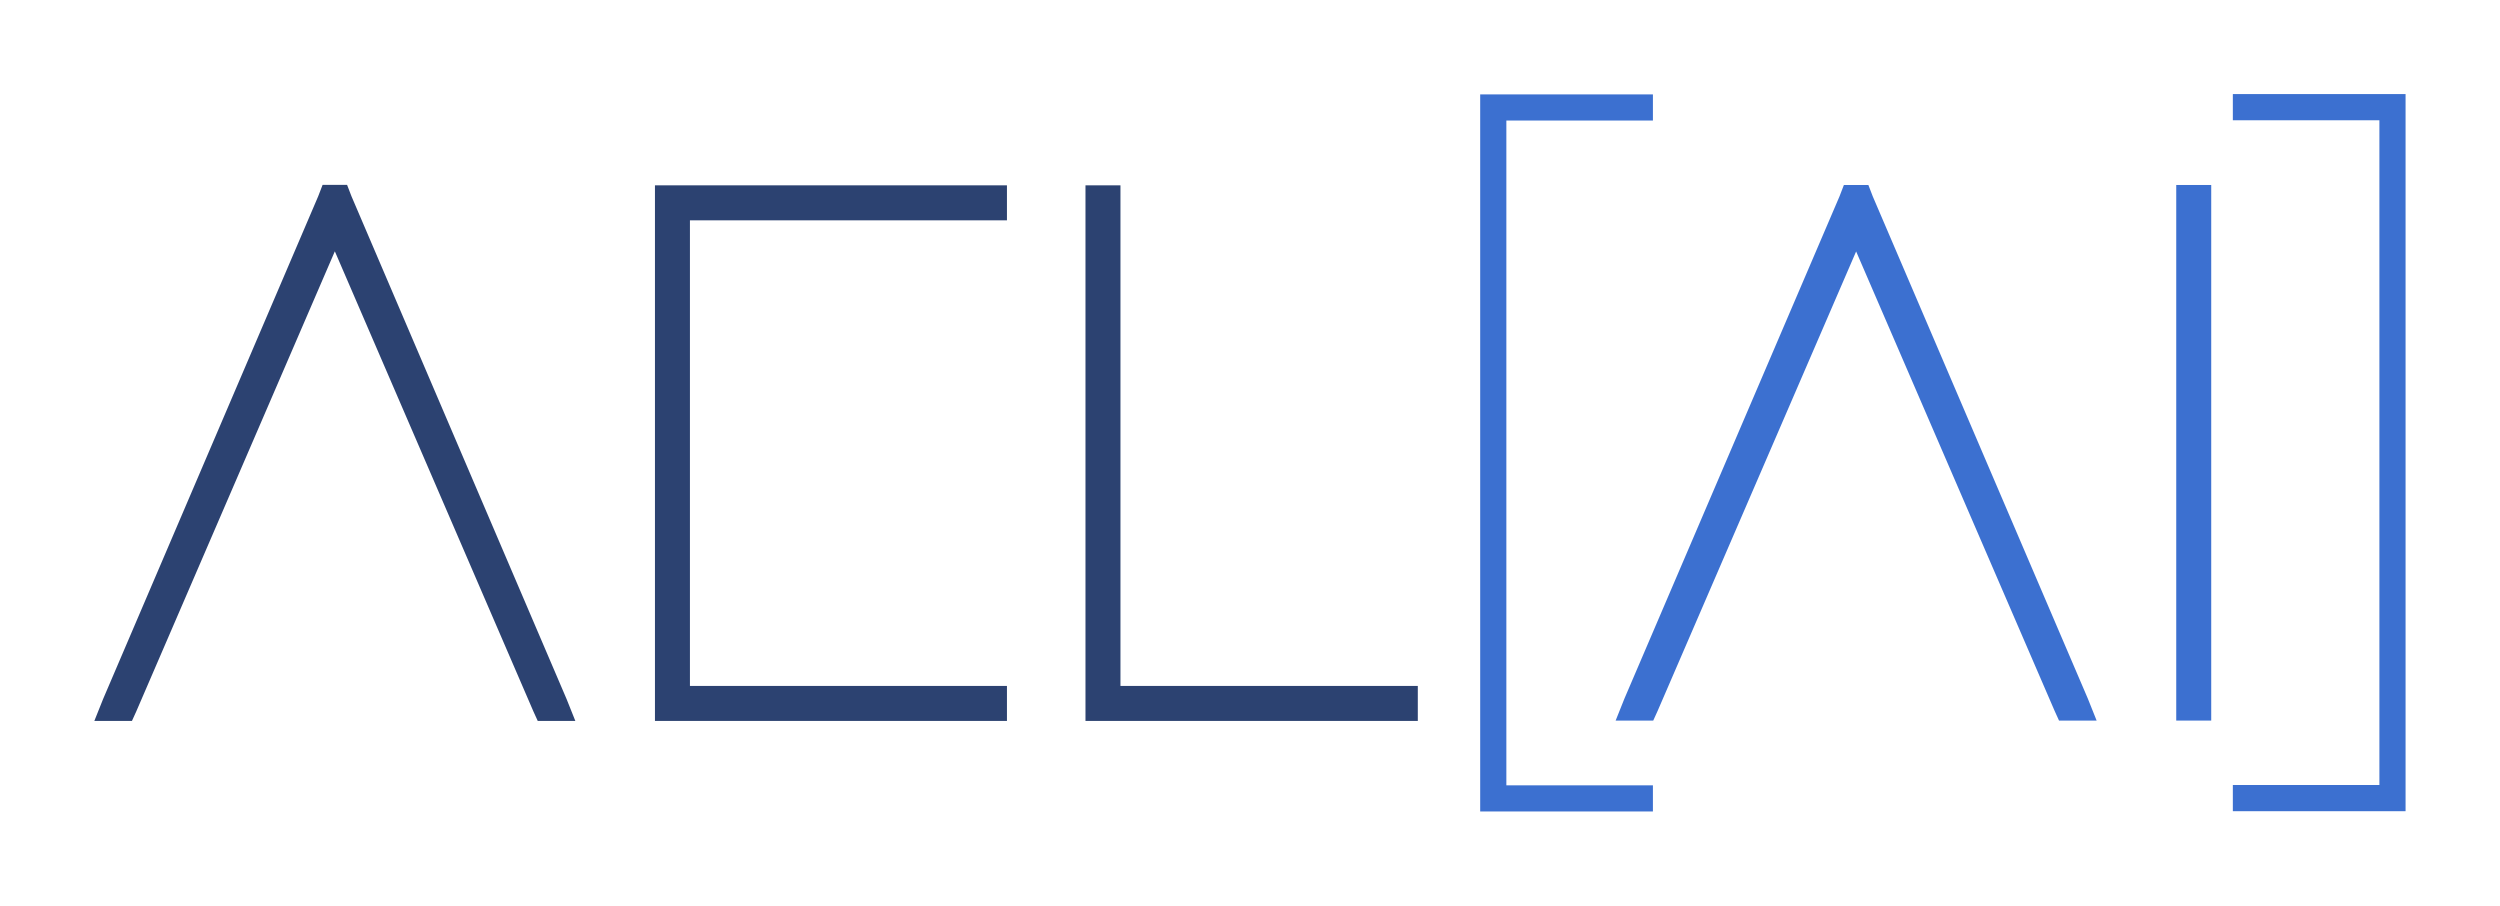 <?xml version="1.0" encoding="UTF-8" standalone="no"?>
<!-- Created with Inkscape (http://www.inkscape.org/) -->

<svg id="svgcontent_0" width="2650.058" height="959.918" x="0" y="76" overflow="visible" class="ldoc" viewBox="-100 -100 2858.623 1035.466" style="display:block" version="1.1" sodipodi:docname="ACLAI.svg" xml:space="preserve" inkscape:version="1.2.1 (9c6d41e410, 2022-07-14)" xmlns:inkscape="http://www.inkscape.org/namespaces/inkscape" xmlns:sodipodi="http://sodipodi.sourceforge.net/DTD/sodipodi-0.dtd" xmlns="http://www.w3.org/2000/svg" xmlns:svg="http://www.w3.org/2000/svg">
  <defs id="defs10" />
  <sodipodi:namedview id="namedview8" pagecolor="#ffffff" bordercolor="#666666" borderopacity="1.0" inkscape:showpageshadow="2" inkscape:pageopacity="0.0" inkscape:pagecheckerboard="true" inkscape:deskcolor="#d1d1d1" showgrid="false" inkscape:zoom="0.30899093" inkscape:cx="1255.7003" inkscape:cy="385.12457" inkscape:window-width="1920" inkscape:window-height="1011" inkscape:window-x="0" inkscape:window-y="32" inkscape:window-maximized="1" inkscape:current-layer="svgcontent_0" showborder="true" />

  <rect style="fill:#000000;fill-opacity:0;stroke-width:0.62;paint-order:stroke fill markers" id="rect298" width="2858.623" height="1035.466" x="-100" y="-100" />
  <g id="fa0_g30" pointerev="visiblestroke" class=" flayer_active_bk" transform="translate(-221.13,-131.649)" style="fill:#2c4271;fill-opacity:1">
    <path d="M 277,845 504,319.025 731,845 l 5,11 h 43 l -10,-25 -246,-574.975 -5,-13 h -28 l -5,13 L 239,831 229,856 h 43 z" id="fa0_61" class="outln" Fid="ltrs0s121e9ee7-a5ed_o" sodipodi:nodetypes="cccccccccccccc" style="fill:#2c4271;fill-opacity:1" />
  </g>
  <g style="display:block;overflow:visible;fill:#2c4271;fill-opacity:1" id="g307" transform="translate(211.035,-233.52)">
    <path d="m 785.87,345.442 h -328 -20 v 20 572.428 20 h 20 323 59.491 v -40 h -59.491 -303 V 385.442 h 308 54.491 v -40 z" id="fa2_61" class="outln" Fid="ltrs2se6821e7d-55e8_o" sodipodi:nodetypes="ccccccccccccccccc" style="fill:#2c4271;fill-opacity:1" />
  </g>
  <g style="display:block;overflow:visible;fill:#2c4271;fill-opacity:1" id="g323" transform="translate(811.191,-125.649)">
    <path d="M 330,257.572 V 830 850 h 20 340 20 V 810 H 690 370 v -552.428 -20 h -40 z" id="fa11_61" class="outln" Fid="ltrs11s32637eef-e3dd_o" style="fill:#2c4271;fill-opacity:1" sodipodi:nodetypes="ccccccccccccc" />
  </g>
  <g style="display:block;overflow:visible;fill:#3c70d0;fill-opacity:1;stroke:none;stroke-opacity:1" id="g339" transform="translate(1376.141,-132.053)">
    <path d="m 419.247,845 227,-525.428 227,525.428 5,11 h 43 l -10,-25 -246,-574.428 -5,-13 h -28 l -5,13 -246,574.428 -10,25 h 43 z" id="fa0_61-5" class="outln" Fid="ltrs0s121e9ee7-a5ed_o" sodipodi:nodetypes="cccccccccccccc" style="fill:#3c70d0;fill-opacity:1;stroke:none;stroke-opacity:1" />
  </g>
  <g style="display:block;overflow:visible;fill:#3c70d0;fill-opacity:1;stroke:none;stroke-opacity:1" id="g348" transform="translate(1893.175,-126.053)">
    <path d="m 535.247,830 v -572.428 -20 h -40 v 20 V 830 850 h 40 z" id="fa8_62" class="outlnM" style="fill:#3c70d0;fill-opacity:1;stroke:none;stroke-opacity:1" sodipodi:nodetypes="ccccccccc" />
  </g>
  <g style="display:block;overflow:visible;fill:#3c70d0;fill-opacity:1;stroke:none;stroke-opacity:1" id="g264" transform="matrix(1.197,0,0,1.197,1199.905,-226)">
    <path d="M 480,195.433 H 340 328 v 12 660 13 0 h 12 140 13 v -25 H 480 353 v -635 h 127 13 v -25 z" id="fa2_61-6" class="outln" Fid="ltrs2se6821e7d-55e8_o" style="fill:#3c70d0;fill-opacity:1;stroke:none;stroke-opacity:1" />
  </g>
  <g style="display:block;overflow:visible;fill:#3c70d0;fill-opacity:1;stroke:none;stroke-width:0.999;stroke-dasharray:none;stroke-opacity:1" id="g6097" transform="matrix(-1.197,0,0,-1.197,3043.262,1028.638)">
    <path d="M 480,168 H 340 328 v 12 660 13 0 h 12 140 13 V 828 H 480 353 V 193 h 127 13 v -25 z" id="path6089" class="outlnM" style="fill:#3c70d0;fill-opacity:1;stroke:none;stroke-width:0.999;stroke-dasharray:none;stroke-opacity:1" />
  </g>
</svg>